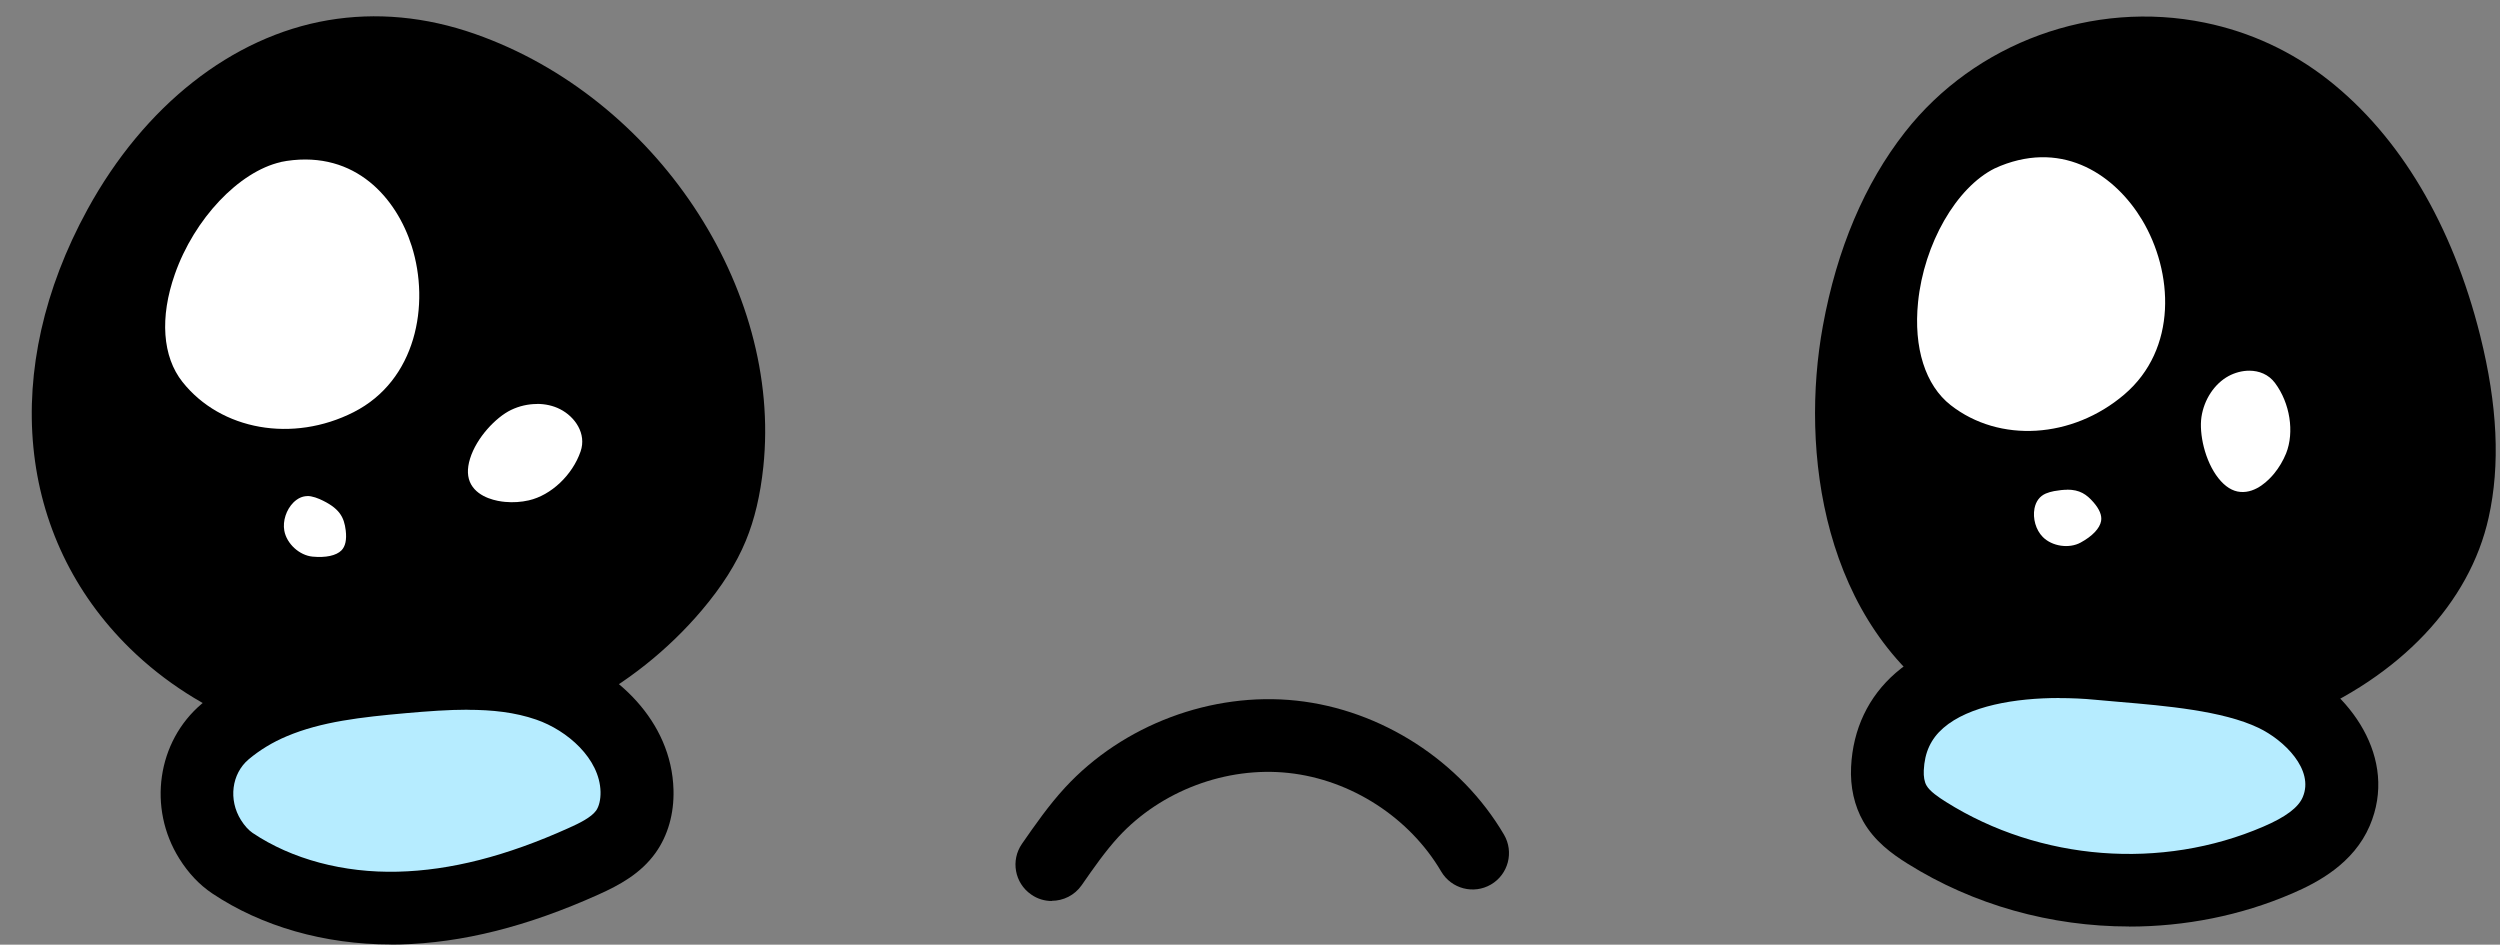 <?xml version="1.0" encoding="UTF-8"?><svg xmlns="http://www.w3.org/2000/svg" xmlns:xlink="http://www.w3.org/1999/xlink" height="104.1" preserveAspectRatio="xMidYMid meet" version="1.0" viewBox="-3.5 -1.8 275.5 104.1" width="275.5" zoomAndPan="magnify"><rect x="-3.5" y="-1.8" width="275.5" height="104.1" fill="#808080" stroke="none"/><g><g><g id="change1_9"><path d="M33.31,4.39c-10.04,1.72-18.35,9.12-23.67,18.83C1.75,37.66,1.31,54.74,13.65,66.8c7.78,7.6,19.08,11.25,29.91,10.24,10.45-.97,20.44-6.17,27.22-14.18,1.69-2,3.2-4.18,4.2-6.6,.92-2.24,1.4-4.64,1.65-7.05,1.93-18.45-11.83-37.41-29.09-43.48-5.01-1.76-9.78-2.11-14.23-1.35Z"/><path d="M39.98,81.22c-10.93,0-21.6-4.18-29.14-11.55C-1.69,57.42-3.49,38.89,6.13,21.3,12.39,9.85,22.05,2.24,32.64,.43h0c5.31-.9,10.77-.4,16.23,1.52,19.87,6.98,33.82,27.93,31.75,47.68-.33,3.14-.96,5.81-1.93,8.16-1.05,2.54-2.64,5.05-4.85,7.66-7.48,8.83-18.38,14.51-29.91,15.58-1.31,.12-2.63,.18-3.94,.18ZM33.99,8.34c-8.15,1.39-15.74,7.52-20.82,16.81-7.94,14.52-6.71,29.02,3.29,38.79,6.79,6.63,16.78,10.04,26.74,9.12,9.45-.88,18.39-5.54,24.53-12.78,1.66-1.96,2.83-3.77,3.55-5.54,.67-1.62,1.12-3.56,1.37-5.93,1.67-15.95-10.19-33.57-26.43-39.28-4.16-1.46-8.27-1.86-12.22-1.19h0Z"/></g><g><g id="change2_5"><path d="M26.86,13.45c-10.43,2.37-19.33,19.7-12.34,28.5,5.3,6.67,14.76,7.81,22.16,4.05,15.35-7.79,9.19-35.37-8.96-32.72-.29,.04-.58,.1-.86,.16Z" fill="#fff"/></g><g id="change1_10"><path d="M27.88,50.81c-6,0-11.73-2.51-15.45-7.19-3.38-4.25-4-10.44-1.7-16.98,2.8-7.97,9.05-14.32,15.54-15.8h0c.36-.08,.71-.15,1.07-.2,8.98-1.31,16.69,3.82,19.63,13.06,2.73,8.59,.49,19.83-9.07,24.68-3.21,1.63-6.66,2.42-10.01,2.42Zm-.43-34.75h0c-4.62,1.05-9.54,6.25-11.68,12.35-1.68,4.77-1.37,9.1,.84,11.88,4.23,5.33,12.16,6.73,18.86,3.33,6.9-3.5,8.44-11.86,6.4-18.3-1.67-5.27-6.17-10.51-13.76-9.39-.22,.03-.44,.07-.66,.12Z"/></g></g><g><g id="change2_2"><path d="M51.94,56.18c1.17,.1,2.36,.02,3.42-.23,3.49-.79,6.49-3.78,7.64-7.12,1.09-3.16-.62-6.42-3.57-7.92-2.4-1.22-5.37-1.11-7.79,.06-3.75,1.83-7.95,7.71-5.55,11.93,1.18,2.07,3.49,3.06,5.85,3.27Z" fill="#fff"/></g><g id="change1_3"><path d="M52.92,58.9c-.41,0-.81-.02-1.21-.05h0c-3.56-.31-6.45-1.99-7.93-4.61-1.17-2.06-1.37-4.51-.58-7.07,1.08-3.5,4.08-7.03,7.28-8.59,3.28-1.6,7.08-1.62,10.18-.04,4.31,2.19,6.37,6.89,4.89,11.17-1.5,4.33-5.34,7.89-9.58,8.86-.98,.22-2.01,.34-3.04,.34Zm2.76-16.18c-.97,0-1.96,.22-2.87,.66-1.65,.8-3.79,3.03-4.51,5.36-.35,1.13-.31,2.09,.12,2.85,.86,1.51,2.92,1.85,3.76,1.92h0c.87,.08,1.76,.02,2.59-.17,2.46-.56,4.81-2.78,5.71-5.39,.68-1.96-.62-3.83-2.26-4.66-.76-.39-1.64-.58-2.54-.58Z"/></g></g><g id="change1_4"><path d="M238.68,4.64c-10.58-2.18-22.05,1.61-29.09,10.6-4.42,5.64-6.97,12.57-8.26,19.61-2.57,14.05,.86,30.59,12.93,38.23,16.06,10.17,48.19,1.09,52.58-18.71,1.33-5.98,.58-12.25-.91-18.19-2.48-9.94-7.27-19.68-15.32-26.01-3.61-2.83-7.7-4.66-11.93-5.53Z"/><path d="M230.73,81.32c-6.99,0-13.53-1.63-18.63-4.86-14.86-9.41-17.22-28.69-14.72-42.34,1.55-8.49,4.6-15.68,9.05-21.36,7.73-9.87,20.7-14.6,33.05-12.06h0c5.01,1.03,9.59,3.16,13.6,6.31,7.89,6.21,13.68,15.96,16.74,28.19,1.91,7.67,2.22,14.22,.93,20.03-2.09,9.43-9.74,17.52-21,22.2-6.23,2.59-12.8,3.88-19.02,3.88Zm2.05-73.27c-7.72,0-15.22,3.52-20.04,9.66-3.64,4.65-6.16,10.66-7.47,17.86-2.21,12.08,.38,27.32,11.13,34.12,7.38,4.67,19.54,4.81,30.27,.35,8.81-3.66,14.73-9.69,16.25-16.53,1.01-4.57,.72-9.92-.88-16.35-1.83-7.32-5.72-17.39-13.91-23.83-3.02-2.38-6.48-3.98-10.26-4.76h0c-1.69-.35-3.39-.52-5.09-.52Z"/></g><g><g id="change2_3"><path d="M215.14,14.36c-9.58,4.75-14.18,23.68-5.32,30.6,6.71,5.25,16.18,4.14,22.5-1.25,13.1-11.17,.66-36.54-16.37-29.71-.27,.11-.54,.23-.8,.36Z" fill="#fff"/></g><g id="change1_6"><path d="M219.95,51.03c-4.24,0-8.38-1.31-11.78-3.96-4.28-3.34-6.33-9.22-5.63-16.11,.86-8.4,5.44-16.04,11.41-18.99h0c.33-.16,.66-.31,.99-.45,8.43-3.38,17.13-.2,22.14,8.11,4.66,7.72,5.12,19.17-3.04,26.12-4.11,3.51-9.16,5.29-14.1,5.29Zm-3.62-34.28c-4.25,2.11-7.81,8.31-8.46,14.75-.51,5.03,.8,9.16,3.6,11.35,5.36,4.19,13.4,3.7,19.12-1.17,5.89-5.02,5.43-13.5,1.94-19.29-2.86-4.73-8.45-8.77-15.58-5.91-.2,.08-.41,.17-.61,.27h0Z"/></g></g><g><g id="change2_6"><path d="M249.17,52.1c.75-.91,1.35-1.94,1.75-2.95,1.32-3.32,.55-7.49-1.55-10.33-1.99-2.69-5.64-3.12-8.55-1.53-2.36,1.29-3.96,3.8-4.35,6.47-.61,4.12,1.87,10.92,6.71,11.32,2.37,.2,4.49-1.15,6-2.98Z" fill="#fff"/></g><g id="change1_11"><path d="M243.62,57.77c-.22,0-.45,0-.67-.03-2.36-.2-4.49-1.42-6.16-3.52-2.27-2.87-3.49-7.34-2.97-10.86,.54-3.61,2.68-6.76,5.72-8.42,4.24-2.32,9.28-1.36,11.98,2.28,2.73,3.68,3.49,8.87,1.89,12.91-.52,1.3-1.27,2.57-2.17,3.67h0c-2.1,2.55-4.84,3.97-7.61,3.97Zm.75-18.72c-.79,0-1.59,.22-2.28,.59-1.56,.85-2.7,2.58-2.99,4.51-.27,1.82,.36,4.84,1.87,6.75,.74,.93,1.55,1.44,2.42,1.51,1.76,.15,3.17-1.36,3.71-2.01,.55-.67,1.01-1.45,1.33-2.24,.93-2.35,.43-5.54-1.22-7.75-.71-.96-1.77-1.36-2.84-1.36Zm4.8,13.06h0Z"/></g></g><g><g id="change2_4"><path d="M31.28,50.28c-3.83-.72-6.73,3.31-6.08,6.89,.48,2.62,2.83,4.78,5.48,5.04,4.13,.4,7.08-1.58,6.57-5.86-.34-2.86-1.84-4.43-4.47-5.6-.48-.21-.99-.38-1.51-.47Z" fill="#fff"/></g><g id="change1_8"><path d="M31.69,64.93c-.41,0-.84-.02-1.27-.06-3.86-.38-7.16-3.41-7.85-7.22-.51-2.8,.44-5.82,2.5-7.86,1.82-1.81,4.27-2.59,6.71-2.13h0c.71,.13,1.42,.36,2.1,.66,2.32,1.03,5.47,2.96,6.04,7.72,.4,3.36-.84,5.43-1.96,6.56-1.49,1.53-3.69,2.34-6.26,2.34Zm-1.3-12.06c-.56,0-1.08,.24-1.55,.7-.8,.8-1.2,2.05-1.01,3.11,.26,1.44,1.66,2.72,3.11,2.86s2.62-.11,3.19-.69c.43-.44,.59-1.17,.47-2.19-.18-1.49-.69-2.49-2.9-3.47-.3-.13-.61-.23-.92-.29-.13-.02-.26-.04-.39-.04Z"/></g></g><g><g id="change2_1"><path d="M220.88,50.14c-3.57,1.56-3.71,6.52-1.16,9.11,1.87,1.9,5.03,2.37,7.37,1.09,3.64-1.99,4.97-5.28,2.15-8.54-1.89-2.17-4.01-2.63-6.84-2.12-.52,.09-1.03,.24-1.51,.45Z" fill="#fff"/></g><g id="change1_1"><path d="M224.18,63.74c-2.35,0-4.69-.9-6.37-2.61-2-2.03-2.9-5.06-2.35-7.91,.49-2.52,2.07-4.54,4.35-5.53h0c.67-.29,1.38-.51,2.11-.64,2.5-.45,6.18-.63,9.33,3,2.22,2.56,2.35,4.96,2.07,6.53-.44,2.44-2.2,4.61-4.95,6.11-1.3,.71-2.74,1.05-4.19,1.05Zm.13-11.57c-.42,0-.9,.05-1.45,.15-.32,.06-.63,.15-.92,.27h0c-.66,.29-1.08,.84-1.24,1.64-.21,1.11,.15,2.37,.91,3.14,1.02,1.04,2.9,1.32,4.18,.62,1.29-.7,2.11-1.57,2.25-2.37,.11-.61-.17-1.3-.84-2.07-.76-.87-1.51-1.39-2.9-1.39Zm-3.44-2.03h0Z"/></g></g><g><g id="change3_1"><path d="M228.26,71.36c-.18-.02-.35-.03-.53-.05-8.4-.8-22.7,.32-23.24,11.59-.06,1.32,.16,2.68,.82,3.83,.8,1.4,2.15,2.38,3.51,3.23,11.39,7.16,26.33,8.32,38.69,3,2.63-1.13,5.31-2.72,6.43-5.34,2.32-5.42-2.21-10.62-6.82-12.83-5.22-2.51-12.97-2.89-18.87-3.43Z" fill="#b6ecff"/></g><g id="change1_2"><path d="M231.13,100.3c-8.57,0-17.13-2.35-24.44-6.94-1.71-1.07-3.62-2.46-4.86-4.64-.98-1.72-1.45-3.8-1.34-6.01,.2-4.16,1.9-7.74,4.92-10.36,6.74-5.85,18.12-5.47,22.7-5.03l.5,.05h.01l2.12,.19c5.73,.49,12.85,1.09,18.13,3.62,6.63,3.19,11.96,10.59,8.77,18.03-1.78,4.15-5.72,6.24-8.54,7.45-5.68,2.45-11.83,3.65-17.97,3.65Zm-7.71-25.18c-4.83,0-9.95,.86-12.76,3.3-1.38,1.2-2.07,2.69-2.16,4.68-.03,.68,.07,1.27,.3,1.66,.36,.64,1.3,1.28,2.16,1.82,10.34,6.5,23.75,7.55,34.97,2.71,2.43-1.04,3.85-2.1,4.33-3.24,1.3-3.03-2.06-6.3-4.87-7.64-3.95-1.89-10.26-2.43-15.33-2.86l-2.72-.24c-1.24-.12-2.57-.18-3.92-.18Z"/></g></g><g><g id="change3_2"><path d="M19.66,90.69c-2.41-3.83-1.8-8.95,1.66-11.87,1.56-1.31,3.35-2.38,5.21-3.17,4.51-1.91,9.47-2.42,14.35-2.85,5.38-.48,10.94-.86,16.04,.9,5.1,1.76,9.65,6.25,9.79,11.64,.04,1.59-.32,3.22-1.24,4.51-1.12,1.56-2.91,2.47-4.67,3.26-6.42,2.89-13.31,4.98-20.35,5.15-6.43,.16-13.01-1.38-18.34-4.94-1-.67-1.81-1.6-2.46-2.63h0Z" fill="#b6ecff"/></g><g id="change1_5"><path d="M39.56,102.28c-7.28,0-14.23-1.98-19.68-5.63-1.4-.94-2.62-2.23-3.62-3.83-3.5-5.58-2.44-12.91,2.47-17.06,1.83-1.55,3.93-2.83,6.24-3.8,4.9-2.07,9.94-2.65,15.55-3.15,6.09-.54,12.02-.86,17.71,1.11,6.07,2.1,12.29,7.66,12.49,15.33,.07,2.63-.62,5.03-1.98,6.94-1.63,2.28-3.99,3.56-6.29,4.59-7.85,3.53-15.01,5.33-21.89,5.5-.33,0-.66,.01-.99,.01Zm8.48-25.87c-2.15,0-4.42,.17-6.81,.38-4.92,.44-9.31,.93-13.14,2.55-1.55,.65-2.99,1.53-4.19,2.54-1.88,1.59-2.24,4.46-.85,6.68h0c.4,.64,.84,1.12,1.29,1.43,4.32,2.9,10.02,4.42,16,4.27,5.79-.14,11.94-1.71,18.8-4.8,1.19-.53,2.5-1.17,3.05-1.93,.33-.47,.51-1.23,.49-2.08-.09-3.64-3.64-6.76-7.09-7.95-2.34-.81-4.86-1.08-7.57-1.08Z"/></g></g><g id="change1_7"><path d="M112.41,97.49c-.79,0-1.59-.23-2.28-.72-1.82-1.26-2.27-3.76-1.01-5.58,1.44-2.07,2.92-4.21,4.75-6.2,6.38-6.91,16.15-10.58,25.49-9.58,9.35,1,18.12,6.66,22.88,14.77,1.12,1.91,.48,4.37-1.43,5.49-1.91,1.12-4.37,.48-5.49-1.43-3.5-5.96-9.95-10.12-16.82-10.86-6.86-.74-14.05,1.96-18.74,7.04-1.45,1.58-2.72,3.4-4.06,5.33-.78,1.12-2.03,1.72-3.3,1.72Z"/></g></g></g></svg>